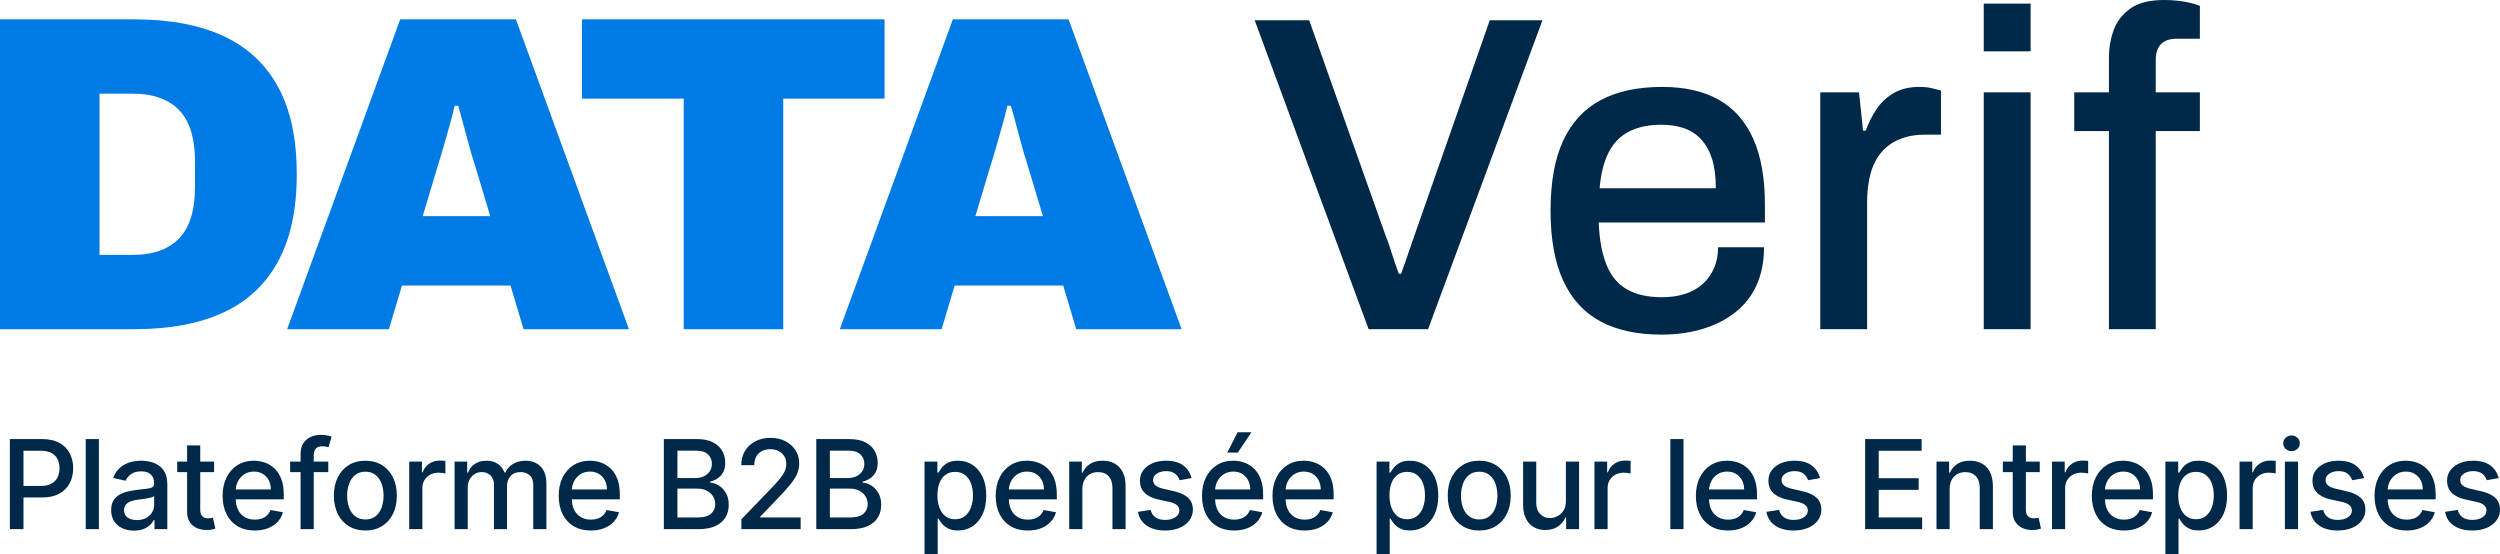 <?xml version="1.0" encoding="UTF-8"?>
<svg width="222.058px" height="49.25px" viewBox="0 0 222.058 49.25" version="1.1" xmlns="http://www.w3.org/2000/svg" xmlns:xlink="http://www.w3.org/1999/xlink">
    <title>Group</title>
    <g id="Site" stroke="none" stroke-width="1" fill="none" fill-rule="evenodd">
        <g id="Artboard" transform="translate(-100, -61)" fill-rule="nonzero">
            <g id="Group" transform="translate(100, 61)">
                <g id="DATA-Verif-Copy">
                    <path d="M11.92,29.24 C15.067,29.24 17.707,28.747 19.84,27.76 C21.973,26.773 23.593,25.26 24.7,23.22 C25.807,21.18 26.36,18.6 26.36,15.48 C26.36,12.333 25.807,9.747 24.7,7.72 C23.593,5.693 21.973,4.187 19.84,3.2 C17.707,2.213 15.067,1.72 11.92,1.72 L11.92,1.72 L3.91919855e-23,1.72 L3.91919855e-23,29.24 L11.92,29.24 Z M11.76,22.64 L8.84,22.64 L8.84,8.32 L11.76,8.32 C12.72,8.32 13.553,8.453 14.26,8.72 C14.967,8.987 15.547,9.373 16,9.88 C16.453,10.387 16.787,11.013 17,11.76 C17.213,12.507 17.32,13.347 17.32,14.28 L17.32,14.28 L17.32,16.68 C17.32,17.613 17.213,18.453 17,19.2 C16.787,19.947 16.453,20.573 16,21.08 C15.547,21.587 14.967,21.973 14.26,22.24 C13.553,22.507 12.72,22.64 11.76,22.64 L11.76,22.64 Z M34.545,29.24 L35.705,25.36 L45.345,25.36 L46.505,29.24 L55.865,29.24 L45.825,1.72 L35.545,1.72 L25.505,29.24 L34.545,29.24 Z M43.545,19.2 L37.545,19.2 L38.865,14.8 C39.052,14.213 39.239,13.593 39.425,12.94 C39.612,12.287 39.792,11.653 39.965,11.04 C40.139,10.427 40.279,9.88 40.385,9.4 L40.385,9.4 L40.705,9.4 C40.812,9.773 40.932,10.207 41.065,10.7 C41.199,11.193 41.332,11.693 41.465,12.2 C41.599,12.707 41.732,13.187 41.865,13.64 C41.999,14.093 42.119,14.48 42.225,14.8 L42.225,14.8 L43.545,19.2 Z M69.57,29.24 L69.57,8.76 L78.57,8.76 L78.57,1.72 L51.69,1.72 L51.69,8.76 L60.73,8.76 L60.73,29.24 L69.57,29.24 Z M83.636,29.24 L84.796,25.36 L94.436,25.36 L95.596,29.24 L104.956,29.24 L94.916,1.72 L84.636,1.72 L74.596,29.24 L83.636,29.24 Z M92.636,19.2 L86.636,19.2 L87.956,14.8 C88.142,14.213 88.329,13.593 88.516,12.94 C88.702,12.287 88.882,11.653 89.056,11.04 C89.229,10.427 89.369,9.88 89.476,9.4 L89.476,9.4 L89.796,9.4 C89.902,9.773 90.022,10.207 90.156,10.7 C90.289,11.193 90.422,11.693 90.556,12.2 C90.689,12.707 90.822,13.187 90.956,13.64 C91.089,14.093 91.209,14.48 91.316,14.8 L91.316,14.8 L92.636,19.2 Z" id="DATA" fill="#007BE5"></path>
                    <path d="M126.846,29.24 L137.006,1.8 L132.326,1.8 L125.606,21 C125.473,21.373 125.34,21.76 125.206,22.16 C125.073,22.56 124.94,22.947 124.806,23.32 C124.673,23.693 124.553,24.027 124.446,24.32 L124.446,24.32 L124.246,24.32 C124.14,24.027 124.02,23.687 123.886,23.3 C123.753,22.913 123.62,22.507 123.486,22.08 C123.353,21.653 123.22,21.28 123.086,20.96 L123.086,20.96 L116.286,1.8 L111.446,1.8 L121.566,29.24 L126.846,29.24 Z M147.565,29.72 C148.925,29.72 150.165,29.547 151.285,29.2 C152.405,28.853 153.371,28.353 154.185,27.7 C154.998,27.047 155.618,26.24 156.045,25.28 C156.471,24.32 156.685,23.213 156.685,21.96 L156.685,21.96 L152.605,21.96 C152.605,22.653 152.485,23.273 152.245,23.82 C152.005,24.367 151.671,24.833 151.245,25.22 C150.818,25.607 150.298,25.9 149.685,26.1 C149.071,26.3 148.378,26.4 147.605,26.4 C146.351,26.4 145.318,26.167 144.505,25.7 C143.691,25.233 143.085,24.5 142.685,23.5 C142.285,22.5 142.058,21.253 142.005,19.76 L142.005,19.76 L156.765,19.76 L156.765,18.16 C156.765,15.813 156.418,13.867 155.725,12.32 C155.031,10.773 154.011,9.62 152.665,8.86 C151.318,8.1 149.645,7.72 147.645,7.72 C145.458,7.72 143.631,8.113 142.165,8.9 C140.698,9.687 139.591,10.887 138.845,12.5 C138.098,14.113 137.725,16.187 137.725,18.72 C137.725,21.227 138.098,23.293 138.845,24.92 C139.591,26.547 140.691,27.753 142.145,28.54 C143.598,29.327 145.405,29.72 147.565,29.72 Z M152.405,16.72 L142.085,16.72 C142.191,15.44 142.458,14.38 142.885,13.54 C143.311,12.7 143.918,12.08 144.705,11.68 C145.491,11.28 146.445,11.08 147.565,11.08 C148.311,11.08 148.978,11.18 149.565,11.38 C150.151,11.58 150.658,11.907 151.085,12.36 C151.511,12.813 151.838,13.393 152.065,14.1 C152.291,14.807 152.405,15.68 152.405,16.72 L152.405,16.72 Z M165.843,29.24 L165.843,17.96 C165.843,17.027 165.943,16.187 166.143,15.44 C166.343,14.693 166.663,14.06 167.103,13.54 C167.543,13.02 168.09,12.627 168.743,12.36 C169.397,12.093 170.15,11.96 171.003,11.96 L171.003,11.96 L172.403,11.96 L172.403,8.04 C172.217,7.987 171.957,7.92 171.623,7.84 C171.29,7.76 170.91,7.72 170.483,7.72 C169.577,7.72 168.81,7.907 168.183,8.28 C167.557,8.653 167.05,9.133 166.663,9.72 C166.277,10.307 165.963,10.933 165.723,11.6 L165.723,11.6 L165.483,11.6 L165.123,8.2 L161.683,8.2 L161.683,29.24 L165.843,29.24 Z M180.362,4.56 L180.362,0.32 L176.202,0.32 L176.202,4.56 L180.362,4.56 Z M180.362,29.24 L180.362,8.2 L176.202,8.2 L176.202,29.24 L180.362,29.24 Z M191.48,29.24 L191.48,11.64 L195.4,11.64 L195.4,8.2 L191.48,8.2 L191.48,5.32 C191.48,4.707 191.634,4.24 191.94,3.92 C192.247,3.6 192.72,3.44 193.36,3.44 L193.36,3.44 L195.4,3.44 L195.4,0.52 C195.134,0.413 194.827,0.32 194.48,0.24 C194.134,0.16 193.767,0.1 193.38,0.06 C192.994,0.02 192.614,-3.64015021e-23 192.24,-3.64015021e-23 C190.934,-3.64015021e-23 189.927,0.253 189.22,0.76 C188.514,1.267 188.02,1.907 187.74,2.68 C187.46,3.453 187.32,4.28 187.32,5.16 L187.32,5.16 L187.32,8.2 L184.24,8.2 L184.24,11.64 L187.32,11.64 L187.32,29.24 L191.48,29.24 Z" id="Verif" fill="#002849"></path>
                </g>
                <path d="M0.879,47 L0.879,39 L3.73,39 C4.353,39 4.868,39.113 5.277,39.34 C5.686,39.566 5.992,39.876 6.195,40.268 C6.398,40.66 6.5,41.1 6.5,41.59 C6.5,42.082 6.398,42.524 6.193,42.916 C5.989,43.308 5.682,43.618 5.271,43.846 C4.861,44.074 4.346,44.188 3.727,44.188 L1.766,44.188 L1.766,43.164 L3.617,43.164 C4.01,43.164 4.329,43.096 4.574,42.959 C4.819,42.822 4.999,42.635 5.113,42.398 C5.228,42.161 5.285,41.892 5.285,41.59 C5.285,41.288 5.228,41.02 5.113,40.785 C4.999,40.551 4.818,40.367 4.572,40.234 C4.326,40.102 4.003,40.035 3.602,40.035 L2.086,40.035 L2.086,47 L0.879,47 Z" id="Path" fill="#002849"></path>
                <polygon id="Path" fill="#002849" points="8.784 39 8.784 47 7.616 47 7.616 39"></polygon>
                <path d="M11.901,47.133 C11.521,47.133 11.177,47.062 10.87,46.92 C10.562,46.778 10.319,46.572 10.141,46.301 C9.963,46.03 9.873,45.698 9.873,45.305 C9.873,44.966 9.939,44.688 10.069,44.469 C10.199,44.25 10.375,44.077 10.596,43.949 C10.817,43.822 11.065,43.725 11.338,43.66 C11.612,43.595 11.89,43.546 12.174,43.512 C12.534,43.47 12.825,43.436 13.049,43.408 C13.273,43.381 13.436,43.336 13.537,43.273 C13.639,43.211 13.69,43.109 13.69,42.969 L13.69,42.941 C13.69,42.6 13.594,42.336 13.403,42.148 C13.211,41.961 12.927,41.867 12.549,41.867 C12.156,41.867 11.847,41.954 11.621,42.127 C11.396,42.3 11.241,42.492 11.155,42.703 L10.057,42.453 C10.187,42.089 10.378,41.794 10.629,41.568 C10.881,41.343 11.17,41.179 11.498,41.076 C11.827,40.973 12.172,40.922 12.534,40.922 C12.773,40.922 13.028,40.95 13.297,41.006 C13.567,41.062 13.819,41.164 14.055,41.312 C14.291,41.461 14.484,41.673 14.635,41.947 C14.786,42.222 14.862,42.578 14.862,43.016 L14.862,47 L13.721,47 L13.721,46.18 L13.674,46.18 C13.599,46.331 13.485,46.479 13.334,46.625 C13.183,46.771 12.989,46.892 12.752,46.988 C12.515,47.085 12.232,47.133 11.901,47.133 Z M12.155,46.195 C12.478,46.195 12.754,46.132 12.985,46.004 C13.215,45.876 13.391,45.709 13.512,45.502 C13.633,45.295 13.694,45.073 13.694,44.836 L13.694,44.062 C13.652,44.104 13.572,44.143 13.454,44.178 C13.335,44.213 13.2,44.243 13.049,44.268 C12.898,44.292 12.751,44.314 12.608,44.334 C12.465,44.354 12.345,44.37 12.248,44.383 C12.022,44.411 11.815,44.46 11.629,44.527 C11.443,44.595 11.295,44.692 11.184,44.818 C11.073,44.945 11.018,45.112 11.018,45.32 C11.018,45.609 11.125,45.827 11.338,45.975 C11.552,46.122 11.824,46.195 12.155,46.195 Z" id="Shape" fill="#002849"></path>
                <path d="M19.017,41 L19.017,41.938 L15.74,41.938 L15.74,41 L19.017,41 Z M16.619,39.562 L17.787,39.562 L17.787,45.238 C17.787,45.465 17.821,45.635 17.888,45.748 C17.956,45.861 18.044,45.938 18.152,45.979 C18.26,46.019 18.378,46.039 18.505,46.039 C18.599,46.039 18.681,46.033 18.752,46.02 C18.822,46.007 18.877,45.996 18.916,45.988 L19.127,46.953 C19.059,46.979 18.962,47.006 18.837,47.033 C18.712,47.061 18.556,47.076 18.369,47.078 C18.061,47.083 17.775,47.029 17.509,46.914 C17.244,46.799 17.029,46.622 16.865,46.383 C16.701,46.143 16.619,45.842 16.619,45.48 L16.619,39.562 Z" id="Shape" fill="#002849"></path>
                <path d="M22.63,47.121 C22.039,47.121 21.53,46.994 21.104,46.74 C20.679,46.486 20.35,46.128 20.12,45.666 C19.889,45.204 19.774,44.661 19.774,44.039 C19.774,43.424 19.889,42.883 20.12,42.414 C20.35,41.945 20.673,41.579 21.089,41.316 C21.504,41.053 21.99,40.922 22.548,40.922 C22.886,40.922 23.214,40.978 23.532,41.09 C23.85,41.202 24.135,41.378 24.387,41.617 C24.64,41.857 24.839,42.167 24.985,42.549 C25.131,42.93 25.204,43.393 25.204,43.938 L25.204,44.352 L20.434,44.352 L20.434,43.477 L24.059,43.477 C24.059,43.169 23.997,42.896 23.872,42.658 C23.747,42.42 23.572,42.232 23.346,42.094 C23.121,41.956 22.858,41.887 22.555,41.887 C22.227,41.887 21.942,41.967 21.698,42.127 C21.455,42.287 21.267,42.495 21.136,42.752 C21.004,43.008 20.938,43.286 20.938,43.586 L20.938,44.27 C20.938,44.671 21.009,45.012 21.151,45.293 C21.293,45.574 21.492,45.788 21.747,45.936 C22.002,46.083 22.3,46.156 22.641,46.156 C22.863,46.156 23.065,46.124 23.247,46.061 C23.429,45.997 23.587,45.901 23.72,45.773 C23.852,45.646 23.954,45.488 24.024,45.301 L25.13,45.5 C25.041,45.826 24.883,46.11 24.655,46.354 C24.427,46.597 24.142,46.786 23.8,46.92 C23.457,47.054 23.067,47.121 22.63,47.121 Z" id="Path" fill="#002849"></path>
                <path d="M29.16,41 L29.16,41.938 L25.77,41.938 L25.77,41 L29.16,41 Z M26.699,47 L26.699,40.305 C26.699,39.93 26.781,39.618 26.945,39.369 C27.109,39.12 27.327,38.934 27.598,38.811 C27.868,38.687 28.163,38.625 28.48,38.625 C28.715,38.625 28.915,38.644 29.082,38.682 C29.249,38.719 29.372,38.754 29.453,38.785 L29.18,39.73 C29.125,39.715 29.055,39.696 28.969,39.674 C28.883,39.652 28.779,39.641 28.656,39.641 C28.372,39.641 28.17,39.711 28.049,39.852 C27.928,39.992 27.867,40.195 27.867,40.461 L27.867,47 L26.699,47 Z" id="Shape" fill="#002849"></path>
                <path d="M32.452,47.121 C31.89,47.121 31.399,46.992 30.98,46.734 C30.56,46.477 30.235,46.116 30.003,45.652 C29.771,45.189 29.655,44.647 29.655,44.027 C29.655,43.405 29.771,42.861 30.003,42.395 C30.235,41.928 30.56,41.566 30.98,41.309 C31.399,41.051 31.89,40.922 32.452,40.922 C33.015,40.922 33.506,41.051 33.925,41.309 C34.344,41.566 34.67,41.928 34.902,42.395 C35.133,42.861 35.249,43.405 35.249,44.027 C35.249,44.647 35.133,45.189 34.902,45.652 C34.67,46.116 34.344,46.477 33.925,46.734 C33.506,46.992 33.015,47.121 32.452,47.121 Z M32.456,46.141 C32.821,46.141 33.123,46.044 33.362,45.852 C33.602,45.659 33.78,45.402 33.896,45.082 C34.012,44.762 34.07,44.409 34.07,44.023 C34.07,43.641 34.012,43.288 33.896,42.967 C33.78,42.645 33.602,42.387 33.362,42.191 C33.123,41.996 32.821,41.898 32.456,41.898 C32.089,41.898 31.785,41.996 31.544,42.191 C31.303,42.387 31.125,42.645 31.009,42.967 C30.893,43.288 30.835,43.641 30.835,44.023 C30.835,44.409 30.893,44.762 31.009,45.082 C31.125,45.402 31.303,45.659 31.544,45.852 C31.785,46.044 32.089,46.141 32.456,46.141 Z" id="Shape" fill="#002849"></path>
                <path d="M36.35,47 L36.35,41 L37.479,41 L37.479,41.953 L37.541,41.953 C37.651,41.63 37.844,41.376 38.121,41.189 C38.399,41.003 38.713,40.91 39.065,40.91 C39.138,40.91 39.224,40.913 39.325,40.918 C39.425,40.923 39.504,40.93 39.561,40.938 L39.561,42.055 C39.514,42.042 39.431,42.027 39.311,42.01 C39.191,41.993 39.071,41.984 38.952,41.984 C38.676,41.984 38.43,42.042 38.215,42.158 C38,42.274 37.83,42.434 37.705,42.639 C37.58,42.843 37.518,43.076 37.518,43.336 L37.518,47 L36.35,47 Z" id="Path" fill="#002849"></path>
                <path d="M40.377,47 L40.377,41 L41.498,41 L41.498,41.977 L41.572,41.977 C41.697,41.646 41.901,41.387 42.185,41.201 C42.469,41.015 42.809,40.922 43.205,40.922 C43.606,40.922 43.942,41.016 44.214,41.203 C44.487,41.391 44.688,41.648 44.818,41.977 L44.88,41.977 C45.024,41.656 45.252,41.4 45.564,41.209 C45.877,41.018 46.249,40.922 46.681,40.922 C47.226,40.922 47.67,41.092 48.015,41.434 C48.36,41.775 48.533,42.289 48.533,42.977 L48.533,47 L47.365,47 L47.365,43.086 C47.365,42.68 47.254,42.385 47.033,42.203 C46.811,42.021 46.547,41.93 46.24,41.93 C45.86,41.93 45.564,42.046 45.353,42.279 C45.142,42.512 45.037,42.811 45.037,43.176 L45.037,47 L43.873,47 L43.873,43.012 C43.873,42.686 43.771,42.424 43.568,42.227 C43.365,42.029 43.101,41.93 42.775,41.93 C42.554,41.93 42.35,41.988 42.164,42.104 C41.977,42.219 41.828,42.38 41.714,42.586 C41.601,42.792 41.545,43.03 41.545,43.301 L41.545,47 L40.377,47 Z" id="Path" fill="#002849"></path>
                <path d="M52.481,47.121 C51.89,47.121 51.382,46.994 50.956,46.74 C50.53,46.486 50.202,46.128 49.971,45.666 C49.741,45.204 49.626,44.661 49.626,44.039 C49.626,43.424 49.741,42.883 49.971,42.414 C50.202,41.945 50.525,41.579 50.94,41.316 C51.356,41.053 51.842,40.922 52.399,40.922 C52.738,40.922 53.066,40.978 53.384,41.09 C53.701,41.202 53.986,41.378 54.239,41.617 C54.492,41.857 54.691,42.167 54.837,42.549 C54.983,42.93 55.055,43.393 55.055,43.938 L55.055,44.352 L50.286,44.352 L50.286,43.477 L53.911,43.477 C53.911,43.169 53.848,42.896 53.723,42.658 C53.598,42.42 53.423,42.232 53.198,42.094 C52.973,41.956 52.709,41.887 52.407,41.887 C52.079,41.887 51.793,41.967 51.55,42.127 C51.306,42.287 51.119,42.495 50.987,42.752 C50.856,43.008 50.79,43.286 50.79,43.586 L50.79,44.27 C50.79,44.671 50.861,45.012 51.003,45.293 C51.145,45.574 51.343,45.788 51.598,45.936 C51.854,46.083 52.152,46.156 52.493,46.156 C52.714,46.156 52.916,46.124 53.098,46.061 C53.281,45.997 53.438,45.901 53.571,45.773 C53.704,45.646 53.805,45.488 53.876,45.301 L54.981,45.5 C54.893,45.826 54.735,46.11 54.507,46.354 C54.279,46.597 53.994,46.786 53.651,46.92 C53.309,47.054 52.919,47.121 52.481,47.121 Z" id="Path" fill="#002849"></path>
                <path d="M58.964,47 L58.964,39 L61.894,39 C62.461,39 62.932,39.093 63.304,39.279 C63.676,39.465 63.955,39.717 64.14,40.033 C64.325,40.35 64.417,40.706 64.417,41.102 C64.417,41.435 64.356,41.715 64.234,41.943 C64.111,42.171 63.948,42.354 63.743,42.49 C63.539,42.627 63.314,42.727 63.07,42.789 L63.07,42.867 C63.335,42.88 63.595,42.965 63.849,43.123 C64.103,43.281 64.313,43.504 64.48,43.793 C64.646,44.082 64.73,44.434 64.73,44.848 C64.73,45.257 64.634,45.623 64.443,45.947 C64.251,46.271 63.956,46.528 63.558,46.717 C63.159,46.906 62.65,47 62.03,47 L58.964,47 Z M60.171,45.965 L61.913,45.965 C62.491,45.965 62.905,45.853 63.155,45.629 C63.405,45.405 63.53,45.125 63.53,44.789 C63.53,44.536 63.467,44.305 63.339,44.094 C63.211,43.883 63.03,43.715 62.794,43.59 C62.558,43.465 62.279,43.402 61.956,43.402 L60.171,43.402 L60.171,45.965 Z M60.171,42.461 L61.788,42.461 C62.059,42.461 62.303,42.409 62.521,42.305 C62.738,42.201 62.911,42.054 63.04,41.865 C63.169,41.676 63.234,41.453 63.234,41.195 C63.234,40.865 63.118,40.587 62.886,40.363 C62.654,40.139 62.299,40.027 61.82,40.027 L60.171,40.027 L60.171,42.461 Z" id="Shape" fill="#002849"></path>
                <path d="M65.85,47 L65.85,46.125 L68.557,43.32 C68.846,43.016 69.085,42.748 69.274,42.518 C69.463,42.287 69.604,42.068 69.698,41.859 C69.791,41.651 69.838,41.43 69.838,41.195 C69.838,40.93 69.776,40.7 69.651,40.506 C69.526,40.312 69.355,40.162 69.139,40.057 C68.923,39.951 68.679,39.898 68.409,39.898 C68.122,39.898 67.872,39.957 67.659,40.074 C67.445,40.191 67.281,40.357 67.166,40.57 C67.052,40.784 66.995,41.034 66.995,41.32 L65.842,41.32 C65.842,40.833 65.954,40.408 66.178,40.043 C66.402,39.678 66.709,39.395 67.1,39.193 C67.491,38.992 67.935,38.891 68.432,38.891 C68.935,38.891 69.378,38.99 69.762,39.189 C70.146,39.389 70.446,39.66 70.662,40.002 C70.879,40.344 70.987,40.73 70.987,41.16 C70.987,41.457 70.931,41.747 70.821,42.031 C70.71,42.315 70.518,42.631 70.245,42.979 C69.971,43.326 69.591,43.747 69.104,44.242 L67.514,45.906 L67.514,45.965 L71.116,45.965 L71.116,47 L65.85,47 Z" id="Path" fill="#002849"></path>
                <path d="M72.505,47 L72.505,39 L75.435,39 C76.003,39 76.473,39.093 76.845,39.279 C77.218,39.465 77.496,39.717 77.681,40.033 C77.866,40.35 77.959,40.706 77.959,41.102 C77.959,41.435 77.897,41.715 77.775,41.943 C77.653,42.171 77.489,42.354 77.285,42.49 C77.08,42.627 76.856,42.727 76.611,42.789 L76.611,42.867 C76.877,42.88 77.136,42.965 77.39,43.123 C77.644,43.281 77.854,43.504 78.021,43.793 C78.188,44.082 78.271,44.434 78.271,44.848 C78.271,45.257 78.175,45.623 77.984,45.947 C77.793,46.271 77.498,46.528 77.099,46.717 C76.701,46.906 76.192,47 75.572,47 L72.505,47 Z M73.713,45.965 L75.455,45.965 C76.033,45.965 76.447,45.853 76.697,45.629 C76.947,45.405 77.072,45.125 77.072,44.789 C77.072,44.536 77.008,44.305 76.88,44.094 C76.753,43.883 76.571,43.715 76.336,43.59 C76.1,43.465 75.821,43.402 75.498,43.402 L73.713,43.402 L73.713,45.965 Z M73.713,42.461 L75.33,42.461 C75.601,42.461 75.845,42.409 76.062,42.305 C76.28,42.201 76.453,42.054 76.582,41.865 C76.711,41.676 76.775,41.453 76.775,41.195 C76.775,40.865 76.659,40.587 76.427,40.363 C76.196,40.139 75.84,40.027 75.361,40.027 L73.713,40.027 L73.713,42.461 Z" id="Shape" fill="#002849"></path>
                <path d="M82.121,49.25 L82.121,41 L83.262,41 L83.262,41.973 L83.359,41.973 C83.427,41.848 83.525,41.703 83.652,41.539 C83.78,41.375 83.957,41.231 84.184,41.107 C84.41,40.984 84.71,40.922 85.082,40.922 C85.566,40.922 85.999,41.044 86.379,41.289 C86.759,41.534 87.058,41.887 87.275,42.348 C87.493,42.809 87.602,43.363 87.602,44.012 C87.602,44.66 87.493,45.215 87.277,45.678 C87.061,46.14 86.764,46.495 86.387,46.744 C86.009,46.993 85.578,47.117 85.094,47.117 C84.729,47.117 84.432,47.056 84.201,46.934 C83.971,46.811 83.79,46.668 83.66,46.504 C83.53,46.34 83.43,46.194 83.359,46.066 L83.289,46.066 L83.289,49.25 L82.121,49.25 Z M83.266,44 C83.266,44.422 83.327,44.792 83.449,45.109 C83.572,45.427 83.749,45.675 83.98,45.854 C84.212,46.032 84.496,46.121 84.832,46.121 C85.181,46.121 85.473,46.028 85.707,45.842 C85.941,45.656 86.119,45.402 86.24,45.082 C86.361,44.762 86.422,44.401 86.422,44 C86.422,43.604 86.363,43.249 86.244,42.934 C86.126,42.618 85.949,42.37 85.713,42.188 C85.477,42.005 85.184,41.914 84.832,41.914 C84.493,41.914 84.208,42.001 83.975,42.176 C83.742,42.35 83.565,42.594 83.445,42.906 C83.326,43.219 83.266,43.583 83.266,44 Z" id="Shape" fill="#002849"></path>
                <path d="M91.296,47.121 C90.705,47.121 90.196,46.994 89.771,46.74 C89.345,46.486 89.017,46.128 88.786,45.666 C88.556,45.204 88.441,44.661 88.441,44.039 C88.441,43.424 88.556,42.883 88.786,42.414 C89.017,41.945 89.34,41.579 89.755,41.316 C90.17,41.053 90.657,40.922 91.214,40.922 C91.553,40.922 91.881,40.978 92.198,41.09 C92.516,41.202 92.801,41.378 93.054,41.617 C93.307,41.857 93.506,42.167 93.652,42.549 C93.797,42.93 93.87,43.393 93.87,43.938 L93.87,44.352 L89.101,44.352 L89.101,43.477 L92.726,43.477 C92.726,43.169 92.663,42.896 92.538,42.658 C92.413,42.42 92.238,42.232 92.013,42.094 C91.788,41.956 91.524,41.887 91.222,41.887 C90.894,41.887 90.608,41.967 90.364,42.127 C90.121,42.287 89.933,42.495 89.802,42.752 C89.67,43.008 89.605,43.286 89.605,43.586 L89.605,44.27 C89.605,44.671 89.676,45.012 89.818,45.293 C89.96,45.574 90.158,45.788 90.413,45.936 C90.668,46.083 90.967,46.156 91.308,46.156 C91.529,46.156 91.731,46.124 91.913,46.061 C92.096,45.997 92.253,45.901 92.386,45.773 C92.519,45.646 92.62,45.488 92.691,45.301 L93.796,45.5 C93.708,45.826 93.549,46.11 93.321,46.354 C93.094,46.597 92.808,46.786 92.466,46.92 C92.124,47.054 91.734,47.121 91.296,47.121 Z" id="Path" fill="#002849"></path>
                <path d="M96.139,43.438 L96.139,47 L94.971,47 L94.971,41 L96.092,41 L96.092,41.977 L96.166,41.977 C96.304,41.659 96.521,41.404 96.817,41.211 C97.112,41.018 97.485,40.922 97.936,40.922 C98.345,40.922 98.703,41.007 99.01,41.178 C99.317,41.348 99.556,41.602 99.725,41.938 C99.894,42.273 99.979,42.689 99.979,43.184 L99.979,47 L98.811,47 L98.811,43.324 C98.811,42.889 98.698,42.549 98.471,42.303 C98.245,42.057 97.933,41.934 97.537,41.934 C97.267,41.934 97.026,41.992 96.817,42.109 C96.607,42.227 96.442,42.398 96.321,42.623 C96.2,42.848 96.139,43.12 96.139,43.438 Z" id="Path" fill="#002849"></path>
                <path d="M105.838,42.465 L104.779,42.652 C104.735,42.517 104.665,42.388 104.57,42.266 C104.475,42.143 104.347,42.043 104.185,41.965 C104.024,41.887 103.822,41.848 103.58,41.848 C103.249,41.848 102.973,41.921 102.752,42.068 C102.53,42.215 102.42,42.405 102.42,42.637 C102.42,42.837 102.494,42.999 102.642,43.121 C102.791,43.243 103.03,43.344 103.361,43.422 L104.314,43.641 C104.866,43.768 105.278,43.965 105.548,44.23 C105.819,44.496 105.955,44.841 105.955,45.266 C105.955,45.625 105.851,45.945 105.644,46.225 C105.437,46.505 105.149,46.724 104.781,46.883 C104.412,47.042 103.986,47.121 103.502,47.121 C102.83,47.121 102.282,46.977 101.857,46.689 C101.433,46.402 101.172,45.992 101.076,45.461 L102.205,45.289 C102.275,45.583 102.42,45.805 102.638,45.955 C102.857,46.105 103.142,46.18 103.494,46.18 C103.877,46.18 104.183,46.1 104.412,45.939 C104.641,45.779 104.755,45.583 104.755,45.352 C104.755,45.164 104.686,45.007 104.546,44.879 C104.407,44.751 104.194,44.655 103.908,44.59 L102.892,44.367 C102.332,44.24 101.919,44.036 101.652,43.758 C101.385,43.479 101.252,43.126 101.252,42.699 C101.252,42.345 101.351,42.035 101.548,41.77 C101.746,41.504 102.02,41.296 102.369,41.146 C102.718,40.997 103.117,40.922 103.568,40.922 C104.216,40.922 104.727,41.062 105.099,41.342 C105.472,41.622 105.718,41.996 105.838,42.465 Z" id="Path" fill="#002849"></path>
                <path d="M109.622,47.121 C109.031,47.121 108.522,46.994 108.096,46.74 C107.671,46.486 107.343,46.128 107.112,45.666 C106.882,45.204 106.766,44.661 106.766,44.039 C106.766,43.424 106.882,42.883 107.112,42.414 C107.343,41.945 107.665,41.579 108.081,41.316 C108.496,41.053 108.983,40.922 109.54,40.922 C109.878,40.922 110.207,40.978 110.524,41.09 C110.842,41.202 111.127,41.378 111.38,41.617 C111.632,41.857 111.832,42.167 111.977,42.549 C112.123,42.93 112.196,43.393 112.196,43.938 L112.196,44.352 L107.427,44.352 L107.427,43.477 L111.052,43.477 C111.052,43.169 110.989,42.896 110.864,42.658 C110.739,42.42 110.564,42.232 110.339,42.094 C110.113,41.956 109.85,41.887 109.548,41.887 C109.22,41.887 108.934,41.967 108.69,42.127 C108.447,42.287 108.259,42.495 108.128,42.752 C107.996,43.008 107.93,43.286 107.93,43.586 L107.93,44.27 C107.93,44.671 108.001,45.012 108.143,45.293 C108.285,45.574 108.484,45.788 108.739,45.936 C108.994,46.083 109.292,46.156 109.634,46.156 C109.855,46.156 110.057,46.124 110.239,46.061 C110.421,45.997 110.579,45.901 110.712,45.773 C110.845,45.646 110.946,45.488 111.016,45.301 L112.122,45.5 C112.033,45.826 111.875,46.11 111.647,46.354 C111.419,46.597 111.134,46.786 110.792,46.92 C110.449,47.054 110.059,47.121 109.622,47.121 Z M109.013,40.199 L109.927,38.398 L111.157,38.398 L109.946,40.199 L109.013,40.199 Z" id="Shape" fill="#002849"></path>
                <path d="M115.883,47.121 C115.292,47.121 114.783,46.994 114.357,46.74 C113.932,46.486 113.604,46.128 113.373,45.666 C113.143,45.204 113.027,44.661 113.027,44.039 C113.027,43.424 113.143,42.883 113.373,42.414 C113.604,41.945 113.926,41.579 114.342,41.316 C114.757,41.053 115.243,40.922 115.801,40.922 C116.139,40.922 116.467,40.978 116.785,41.09 C117.103,41.202 117.388,41.378 117.641,41.617 C117.893,41.857 118.092,42.167 118.238,42.549 C118.384,42.93 118.457,43.393 118.457,43.938 L118.457,44.352 L113.688,44.352 L113.688,43.477 L117.312,43.477 C117.312,43.169 117.25,42.896 117.125,42.658 C117,42.42 116.825,42.232 116.6,42.094 C116.374,41.956 116.111,41.887 115.809,41.887 C115.48,41.887 115.195,41.967 114.951,42.127 C114.708,42.287 114.52,42.495 114.389,42.752 C114.257,43.008 114.191,43.286 114.191,43.586 L114.191,44.27 C114.191,44.671 114.262,45.012 114.404,45.293 C114.546,45.574 114.745,45.788 115,45.936 C115.255,46.083 115.553,46.156 115.895,46.156 C116.116,46.156 116.318,46.124 116.5,46.061 C116.682,45.997 116.84,45.901 116.973,45.773 C117.105,45.646 117.207,45.488 117.277,45.301 L118.383,45.5 C118.294,45.826 118.136,46.11 117.908,46.354 C117.68,46.597 117.395,46.786 117.053,46.92 C116.71,47.054 116.32,47.121 115.883,47.121 Z" id="Path" fill="#002849"></path>
                <path d="M122.272,49.25 L122.272,41 L123.412,41 L123.412,41.973 L123.51,41.973 C123.578,41.848 123.676,41.703 123.803,41.539 C123.931,41.375 124.108,41.231 124.334,41.107 C124.561,40.984 124.86,40.922 125.233,40.922 C125.717,40.922 126.149,41.044 126.53,41.289 C126.91,41.534 127.209,41.887 127.426,42.348 C127.644,42.809 127.752,43.363 127.752,44.012 C127.752,44.66 127.644,45.215 127.428,45.678 C127.212,46.14 126.915,46.495 126.537,46.744 C126.16,46.993 125.729,47.117 125.245,47.117 C124.88,47.117 124.582,47.056 124.352,46.934 C124.121,46.811 123.941,46.668 123.811,46.504 C123.681,46.34 123.58,46.194 123.51,46.066 L123.44,46.066 L123.44,49.25 L122.272,49.25 Z M123.416,44 C123.416,44.422 123.478,44.792 123.6,45.109 C123.722,45.427 123.899,45.675 124.131,45.854 C124.363,46.032 124.647,46.121 124.983,46.121 C125.332,46.121 125.623,46.028 125.858,45.842 C126.092,45.656 126.27,45.402 126.391,45.082 C126.512,44.762 126.573,44.401 126.573,44 C126.573,43.604 126.513,43.249 126.395,42.934 C126.276,42.618 126.099,42.37 125.864,42.188 C125.628,42.005 125.334,41.914 124.983,41.914 C124.644,41.914 124.358,42.001 124.125,42.176 C123.892,42.35 123.716,42.594 123.596,42.906 C123.476,43.219 123.416,43.583 123.416,44 Z" id="Shape" fill="#002849"></path>
                <path d="M131.388,47.121 C130.826,47.121 130.335,46.992 129.916,46.734 C129.496,46.477 129.171,46.116 128.939,45.652 C128.707,45.189 128.591,44.647 128.591,44.027 C128.591,43.405 128.707,42.861 128.939,42.395 C129.171,41.928 129.496,41.566 129.916,41.309 C130.335,41.051 130.826,40.922 131.388,40.922 C131.951,40.922 132.442,41.051 132.861,41.309 C133.28,41.566 133.606,41.928 133.838,42.395 C134.069,42.861 134.185,43.405 134.185,44.027 C134.185,44.647 134.069,45.189 133.838,45.652 C133.606,46.116 133.28,46.477 132.861,46.734 C132.442,46.992 131.951,47.121 131.388,47.121 Z M131.392,46.141 C131.757,46.141 132.059,46.044 132.298,45.852 C132.538,45.659 132.716,45.402 132.832,45.082 C132.948,44.762 133.005,44.409 133.005,44.023 C133.005,43.641 132.948,43.288 132.832,42.967 C132.716,42.645 132.538,42.387 132.298,42.191 C132.059,41.996 131.757,41.898 131.392,41.898 C131.025,41.898 130.721,41.996 130.48,42.191 C130.239,42.387 130.061,42.645 129.945,42.967 C129.829,43.288 129.771,43.641 129.771,44.023 C129.771,44.409 129.829,44.762 129.945,45.082 C130.061,45.402 130.239,45.659 130.48,45.852 C130.721,46.044 131.025,46.141 131.392,46.141 Z" id="Shape" fill="#002849"></path>
                <path d="M139.087,44.512 L139.087,41 L140.259,41 L140.259,47 L139.11,47 L139.11,45.961 L139.048,45.961 C138.91,46.281 138.689,46.548 138.386,46.76 C138.082,46.972 137.705,47.078 137.255,47.078 C136.869,47.078 136.529,46.993 136.233,46.822 C135.938,46.652 135.706,46.398 135.538,46.062 C135.37,45.727 135.286,45.311 135.286,44.816 L135.286,41 L136.454,41 L136.454,44.676 C136.454,45.085 136.567,45.41 136.794,45.652 C137.02,45.895 137.315,46.016 137.677,46.016 C137.895,46.016 138.113,45.961 138.331,45.852 C138.548,45.742 138.729,45.577 138.874,45.355 C139.018,45.134 139.089,44.853 139.087,44.512 Z" id="Path" fill="#002849"></path>
                <path d="M141.625,47 L141.625,41 L142.754,41 L142.754,41.953 L142.816,41.953 C142.926,41.63 143.119,41.376 143.396,41.189 C143.674,41.003 143.988,40.91 144.34,40.91 C144.413,40.91 144.499,40.913 144.6,40.918 C144.7,40.923 144.779,40.93 144.836,40.938 L144.836,42.055 C144.789,42.042 144.706,42.027 144.586,42.01 C144.466,41.993 144.346,41.984 144.227,41.984 C143.951,41.984 143.705,42.042 143.49,42.158 C143.275,42.274 143.105,42.434 142.98,42.639 C142.855,42.843 142.793,43.076 142.793,43.336 L142.793,47 L141.625,47 Z" id="Path" fill="#002849"></path>
                <polygon id="Path" fill="#002849" points="149.534 39 149.534 47 148.366 47 148.366 39"></polygon>
                <path d="M153.49,47.121 C152.899,47.121 152.39,46.994 151.964,46.74 C151.539,46.486 151.211,46.128 150.98,45.666 C150.75,45.204 150.634,44.661 150.634,44.039 C150.634,43.424 150.75,42.883 150.98,42.414 C151.211,41.945 151.533,41.579 151.949,41.316 C152.364,41.053 152.851,40.922 153.408,40.922 C153.746,40.922 154.074,40.978 154.392,41.09 C154.71,41.202 154.995,41.378 155.248,41.617 C155.5,41.857 155.699,42.167 155.845,42.549 C155.991,42.93 156.064,43.393 156.064,43.938 L156.064,44.352 L151.295,44.352 L151.295,43.477 L154.92,43.477 C154.92,43.169 154.857,42.896 154.732,42.658 C154.607,42.42 154.432,42.232 154.207,42.094 C153.981,41.956 153.718,41.887 153.416,41.887 C153.088,41.887 152.802,41.967 152.558,42.127 C152.315,42.287 152.127,42.495 151.996,42.752 C151.864,43.008 151.798,43.286 151.798,43.586 L151.798,44.27 C151.798,44.671 151.869,45.012 152.011,45.293 C152.153,45.574 152.352,45.788 152.607,45.936 C152.862,46.083 153.16,46.156 153.502,46.156 C153.723,46.156 153.925,46.124 154.107,46.061 C154.289,45.997 154.447,45.901 154.58,45.773 C154.713,45.646 154.814,45.488 154.884,45.301 L155.99,45.5 C155.901,45.826 155.743,46.11 155.515,46.354 C155.287,46.597 155.002,46.786 154.66,46.92 C154.317,47.054 153.927,47.121 153.49,47.121 Z" id="Path" fill="#002849"></path>
                <path d="M161.661,42.465 L160.602,42.652 C160.558,42.517 160.488,42.388 160.393,42.266 C160.298,42.143 160.17,42.043 160.009,41.965 C159.847,41.887 159.645,41.848 159.403,41.848 C159.072,41.848 158.796,41.921 158.575,42.068 C158.354,42.215 158.243,42.405 158.243,42.637 C158.243,42.837 158.317,42.999 158.466,43.121 C158.614,43.243 158.854,43.344 159.184,43.422 L160.137,43.641 C160.69,43.768 161.101,43.965 161.372,44.23 C161.643,44.496 161.778,44.841 161.778,45.266 C161.778,45.625 161.675,45.945 161.468,46.225 C161.261,46.505 160.973,46.724 160.604,46.883 C160.236,47.042 159.809,47.121 159.325,47.121 C158.653,47.121 158.105,46.977 157.68,46.689 C157.256,46.402 156.996,45.992 156.899,45.461 L158.028,45.289 C158.098,45.583 158.243,45.805 158.462,45.955 C158.68,46.105 158.966,46.18 159.317,46.18 C159.7,46.18 160.006,46.1 160.235,45.939 C160.464,45.779 160.579,45.583 160.579,45.352 C160.579,45.164 160.509,45.007 160.37,44.879 C160.231,44.751 160.018,44.655 159.731,44.59 L158.716,44.367 C158.156,44.24 157.742,44.036 157.475,43.758 C157.208,43.479 157.075,43.126 157.075,42.699 C157.075,42.345 157.174,42.035 157.372,41.77 C157.57,41.504 157.843,41.296 158.192,41.146 C158.541,40.997 158.941,40.922 159.391,40.922 C160.04,40.922 160.55,41.062 160.923,41.342 C161.295,41.622 161.541,41.996 161.661,42.465 Z" id="Path" fill="#002849"></path>
                <polygon id="Path" fill="#002849" points="165.667 47 165.667 39 170.683 39 170.683 40.039 166.874 40.039 166.874 42.477 170.421 42.477 170.421 43.512 166.874 43.512 166.874 45.961 170.73 45.961 170.73 47"></polygon>
                <path d="M173.174,43.438 L173.174,47 L172.006,47 L172.006,41 L173.127,41 L173.127,41.977 L173.202,41.977 C173.34,41.659 173.556,41.404 173.852,41.211 C174.148,41.018 174.521,40.922 174.971,40.922 C175.38,40.922 175.738,41.007 176.045,41.178 C176.353,41.348 176.591,41.602 176.76,41.938 C176.929,42.273 177.014,42.689 177.014,43.184 L177.014,47 L175.846,47 L175.846,43.324 C175.846,42.889 175.733,42.549 175.506,42.303 C175.28,42.057 174.968,41.934 174.573,41.934 C174.302,41.934 174.062,41.992 173.852,42.109 C173.642,42.227 173.477,42.398 173.356,42.623 C173.235,42.848 173.174,43.12 173.174,43.438 Z" id="Path" fill="#002849"></path>
                <path d="M181.177,41 L181.177,41.938 L177.9,41.938 L177.9,41 L181.177,41 Z M178.779,39.562 L179.947,39.562 L179.947,45.238 C179.947,45.465 179.981,45.635 180.048,45.748 C180.116,45.861 180.204,45.938 180.312,45.979 C180.42,46.019 180.538,46.039 180.666,46.039 C180.759,46.039 180.841,46.033 180.912,46.02 C180.982,46.007 181.037,45.996 181.076,45.988 L181.287,46.953 C181.219,46.979 181.123,47.006 180.998,47.033 C180.873,47.061 180.716,47.076 180.529,47.078 C180.222,47.083 179.935,47.029 179.67,46.914 C179.404,46.799 179.189,46.622 179.025,46.383 C178.861,46.143 178.779,45.842 178.779,45.48 L178.779,39.562 Z" id="Shape" fill="#002849"></path>
                <path d="M182.266,47 L182.266,41 L183.395,41 L183.395,41.953 L183.458,41.953 C183.567,41.63 183.761,41.376 184.038,41.189 C184.315,41.003 184.63,40.91 184.981,40.91 C185.054,40.91 185.141,40.913 185.241,40.918 C185.341,40.923 185.42,40.93 185.477,40.938 L185.477,42.055 C185.43,42.042 185.347,42.027 185.227,42.01 C185.108,41.993 184.988,41.984 184.868,41.984 C184.592,41.984 184.346,42.042 184.132,42.158 C183.917,42.274 183.747,42.434 183.622,42.639 C183.497,42.843 183.434,43.076 183.434,43.336 L183.434,47 L182.266,47 Z" id="Path" fill="#002849"></path>
                <path d="M188.66,47.121 C188.069,47.121 187.561,46.994 187.135,46.74 C186.709,46.486 186.381,46.128 186.15,45.666 C185.92,45.204 185.805,44.661 185.805,44.039 C185.805,43.424 185.92,42.883 186.15,42.414 C186.381,41.945 186.704,41.579 187.119,41.316 C187.535,41.053 188.021,40.922 188.578,40.922 C188.917,40.922 189.245,40.978 189.562,41.09 C189.88,41.202 190.165,41.378 190.418,41.617 C190.671,41.857 190.87,42.167 191.016,42.549 C191.161,42.93 191.234,43.393 191.234,43.938 L191.234,44.352 L186.465,44.352 L186.465,43.477 L190.09,43.477 C190.09,43.169 190.027,42.896 189.902,42.658 C189.777,42.42 189.602,42.232 189.377,42.094 C189.152,41.956 188.888,41.887 188.586,41.887 C188.258,41.887 187.972,41.967 187.729,42.127 C187.485,42.287 187.298,42.495 187.166,42.752 C187.035,43.008 186.969,43.286 186.969,43.586 L186.969,44.27 C186.969,44.671 187.04,45.012 187.182,45.293 C187.324,45.574 187.522,45.788 187.777,45.936 C188.033,46.083 188.331,46.156 188.672,46.156 C188.893,46.156 189.095,46.124 189.277,46.061 C189.46,45.997 189.617,45.901 189.75,45.773 C189.883,45.646 189.984,45.488 190.055,45.301 L191.16,45.5 C191.072,45.826 190.913,46.11 190.686,46.354 C190.458,46.597 190.173,46.786 189.83,46.92 C189.488,47.054 189.098,47.121 188.66,47.121 Z" id="Path" fill="#002849"></path>
                <path d="M192.335,49.25 L192.335,41 L193.476,41 L193.476,41.973 L193.573,41.973 C193.641,41.848 193.739,41.703 193.866,41.539 C193.994,41.375 194.171,41.231 194.398,41.107 C194.624,40.984 194.924,40.922 195.296,40.922 C195.78,40.922 196.213,41.044 196.593,41.289 C196.973,41.534 197.272,41.887 197.489,42.348 C197.707,42.809 197.816,43.363 197.816,44.012 C197.816,44.66 197.708,45.215 197.491,45.678 C197.275,46.14 196.978,46.495 196.601,46.744 C196.223,46.993 195.792,47.117 195.308,47.117 C194.943,47.117 194.646,47.056 194.415,46.934 C194.185,46.811 194.004,46.668 193.874,46.504 C193.744,46.34 193.644,46.194 193.573,46.066 L193.503,46.066 L193.503,49.25 L192.335,49.25 Z M193.48,44 C193.48,44.422 193.541,44.792 193.663,45.109 C193.786,45.427 193.963,45.675 194.195,45.854 C194.426,46.032 194.71,46.121 195.046,46.121 C195.395,46.121 195.687,46.028 195.921,45.842 C196.155,45.656 196.333,45.402 196.454,45.082 C196.575,44.762 196.636,44.401 196.636,44 C196.636,43.604 196.577,43.249 196.458,42.934 C196.34,42.618 196.163,42.37 195.927,42.188 C195.691,42.005 195.398,41.914 195.046,41.914 C194.708,41.914 194.422,42.001 194.189,42.176 C193.956,42.35 193.779,42.594 193.659,42.906 C193.54,43.219 193.48,43.583 193.48,44 Z" id="Shape" fill="#002849"></path>
                <path d="M198.924,47 L198.924,41 L200.053,41 L200.053,41.953 L200.116,41.953 C200.225,41.63 200.418,41.376 200.696,41.189 C200.973,41.003 201.287,40.91 201.639,40.91 C201.712,40.91 201.799,40.913 201.899,40.918 C201.999,40.923 202.078,40.93 202.135,40.938 L202.135,42.055 C202.088,42.042 202.005,42.027 201.885,42.01 C201.765,41.993 201.646,41.984 201.526,41.984 C201.25,41.984 201.004,42.042 200.789,42.158 C200.575,42.274 200.405,42.434 200.28,42.639 C200.155,42.843 200.092,43.076 200.092,43.336 L200.092,47 L198.924,47 Z" id="Path" fill="#002849"></path>
                <path d="M202.951,47 L202.951,41 L204.119,41 L204.119,47 L202.951,47 Z M203.541,40.074 C203.338,40.074 203.164,40.006 203.019,39.869 C202.875,39.732 202.802,39.569 202.802,39.379 C202.802,39.186 202.875,39.021 203.019,38.885 C203.164,38.748 203.338,38.68 203.541,38.68 C203.744,38.68 203.918,38.748 204.062,38.885 C204.207,39.021 204.279,39.186 204.279,39.379 C204.279,39.569 204.207,39.732 204.062,39.869 C203.918,40.006 203.744,40.074 203.541,40.074 Z" id="Shape" fill="#002849"></path>
                <path d="M209.985,42.465 L208.927,42.652 C208.882,42.517 208.813,42.388 208.718,42.266 C208.623,42.143 208.494,42.043 208.333,41.965 C208.171,41.887 207.97,41.848 207.727,41.848 C207.397,41.848 207.121,41.921 206.899,42.068 C206.678,42.215 206.567,42.405 206.567,42.637 C206.567,42.837 206.641,42.999 206.79,43.121 C206.938,43.243 207.178,43.344 207.509,43.422 L208.462,43.641 C209.014,43.768 209.425,43.965 209.696,44.23 C209.967,44.496 210.102,44.841 210.102,45.266 C210.102,45.625 209.999,45.945 209.792,46.225 C209.585,46.505 209.297,46.724 208.929,46.883 C208.56,47.042 208.134,47.121 207.649,47.121 C206.977,47.121 206.429,46.977 206.005,46.689 C205.58,46.402 205.32,45.992 205.223,45.461 L206.352,45.289 C206.423,45.583 206.567,45.805 206.786,45.955 C207.005,46.105 207.29,46.18 207.641,46.18 C208.024,46.18 208.33,46.1 208.559,45.939 C208.789,45.779 208.903,45.583 208.903,45.352 C208.903,45.164 208.833,45.007 208.694,44.879 C208.555,44.751 208.342,44.655 208.055,44.59 L207.04,44.367 C206.48,44.24 206.067,44.036 205.8,43.758 C205.533,43.479 205.399,43.126 205.399,42.699 C205.399,42.345 205.498,42.035 205.696,41.77 C205.894,41.504 206.167,41.296 206.516,41.146 C206.865,40.997 207.265,40.922 207.716,40.922 C208.364,40.922 208.874,41.062 209.247,41.342 C209.619,41.622 209.865,41.996 209.985,42.465 Z" id="Path" fill="#002849"></path>
                <path d="M213.77,47.121 C213.178,47.121 212.67,46.994 212.244,46.74 C211.818,46.486 211.49,46.128 211.26,45.666 C211.029,45.204 210.914,44.661 210.914,44.039 C210.914,43.424 211.029,42.883 211.26,42.414 C211.49,41.945 211.813,41.579 212.229,41.316 C212.644,41.053 213.13,40.922 213.688,40.922 C214.026,40.922 214.354,40.978 214.672,41.09 C214.99,41.202 215.275,41.378 215.527,41.617 C215.78,41.857 215.979,42.167 216.125,42.549 C216.271,42.93 216.344,43.393 216.344,43.938 L216.344,44.352 L211.574,44.352 L211.574,43.477 L215.199,43.477 C215.199,43.169 215.137,42.896 215.012,42.658 C214.887,42.42 214.712,42.232 214.486,42.094 C214.261,41.956 213.997,41.887 213.695,41.887 C213.367,41.887 213.081,41.967 212.838,42.127 C212.594,42.287 212.407,42.495 212.275,42.752 C212.144,43.008 212.078,43.286 212.078,43.586 L212.078,44.27 C212.078,44.671 212.149,45.012 212.291,45.293 C212.433,45.574 212.632,45.788 212.887,45.936 C213.142,46.083 213.44,46.156 213.781,46.156 C214.003,46.156 214.204,46.124 214.387,46.061 C214.569,45.997 214.727,45.901 214.859,45.773 C214.992,45.646 215.094,45.488 215.164,45.301 L216.27,45.5 C216.181,45.826 216.023,46.11 215.795,46.354 C215.567,46.597 215.282,46.786 214.939,46.92 C214.597,47.054 214.207,47.121 213.77,47.121 Z" id="Path" fill="#002849"></path>
                <path d="M221.941,42.465 L220.882,42.652 C220.838,42.517 220.768,42.388 220.673,42.266 C220.578,42.143 220.45,42.043 220.288,41.965 C220.127,41.887 219.925,41.848 219.683,41.848 C219.352,41.848 219.076,41.921 218.855,42.068 C218.633,42.215 218.523,42.405 218.523,42.637 C218.523,42.837 218.597,42.999 218.745,43.121 C218.894,43.243 219.133,43.344 219.464,43.422 L220.417,43.641 C220.969,43.768 221.381,43.965 221.652,44.23 C221.922,44.496 222.058,44.841 222.058,45.266 C222.058,45.625 221.954,45.945 221.747,46.225 C221.54,46.505 221.252,46.724 220.884,46.883 C220.515,47.042 220.089,47.121 219.605,47.121 C218.933,47.121 218.385,46.977 217.96,46.689 C217.536,46.402 217.275,45.992 217.179,45.461 L218.308,45.289 C218.378,45.583 218.523,45.805 218.741,45.955 C218.96,46.105 219.245,46.18 219.597,46.18 C219.98,46.18 220.286,46.1 220.515,45.939 C220.744,45.779 220.859,45.583 220.859,45.352 C220.859,45.164 220.789,45.007 220.65,44.879 C220.51,44.751 220.297,44.655 220.011,44.59 L218.995,44.367 C218.435,44.24 218.022,44.036 217.755,43.758 C217.488,43.479 217.355,43.126 217.355,42.699 C217.355,42.345 217.454,42.035 217.652,41.77 C217.849,41.504 218.123,41.296 218.472,41.146 C218.821,40.997 219.221,40.922 219.671,40.922 C220.32,40.922 220.83,41.062 221.202,41.342 C221.575,41.622 221.821,41.996 221.941,42.465 Z" id="Path" fill="#002849"></path>
            </g>
        </g>
    </g>
</svg>